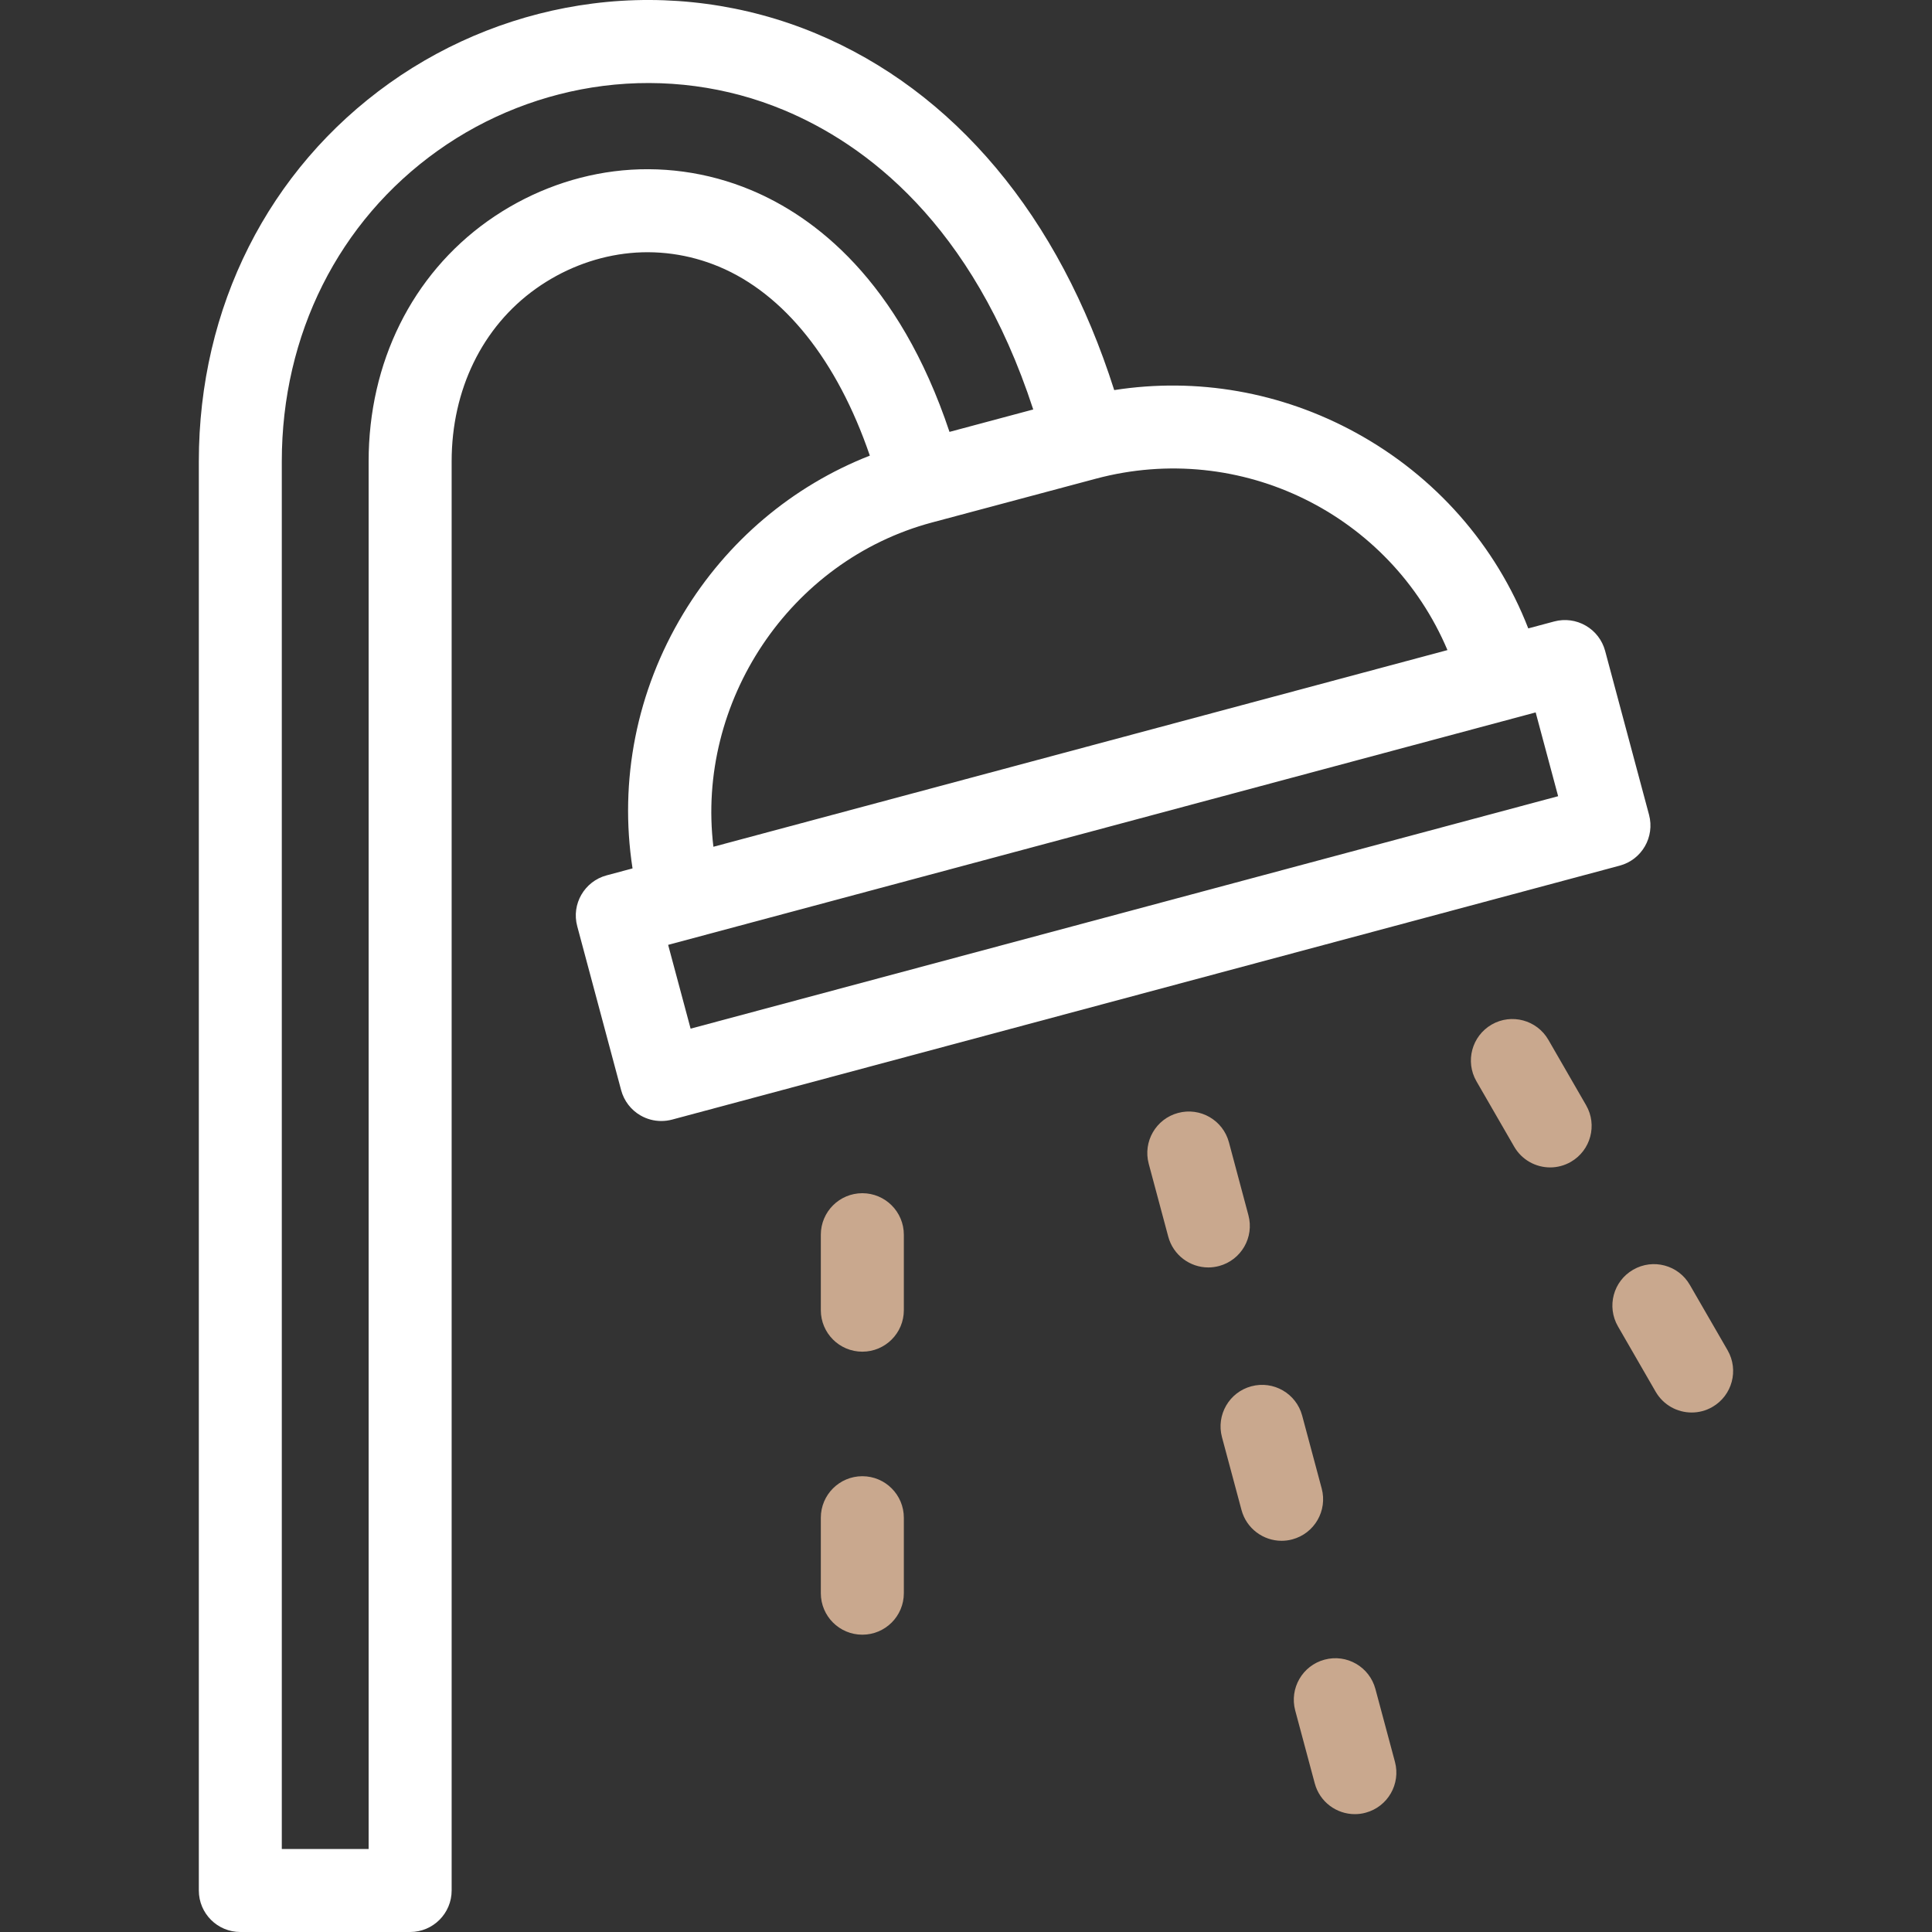 <?xml version="1.0" encoding="UTF-8"?> <svg xmlns="http://www.w3.org/2000/svg" width="35" height="35" viewBox="0 0 35 35" fill="none"><rect x="0" y="0" width="35" height="35" fill="#333333" stroke="none"/><g clip-path="url(#clip0_296_26)"><path d="M29.874 14.761L29.078 11.79C29.026 11.598 28.9 11.433 28.727 11.334C28.555 11.234 28.349 11.207 28.157 11.258L27.686 11.384C27.1 9.877 26.003 8.628 24.563 7.839C23.212 7.099 21.682 6.833 20.185 7.067C19.684 5.493 18.966 4.141 18.046 3.044C17.125 1.946 16.026 1.126 14.78 0.606C13.51 0.076 12.111 -0.112 10.737 0.064C9.416 0.232 8.144 0.731 7.057 1.505C4.861 3.07 3.602 5.568 3.602 8.358V34.248C3.602 34.663 3.938 35 4.354 35H7.43C7.845 35 8.182 34.663 8.182 34.248V8.358C8.182 7.061 8.738 5.921 9.708 5.23C10.188 4.888 10.742 4.669 11.312 4.596C11.888 4.522 12.48 4.603 13.023 4.83C14.207 5.324 15.168 6.532 15.758 8.254C14.354 8.805 13.171 9.802 12.377 11.118C11.533 12.519 11.213 14.141 11.459 15.732L10.989 15.858C10.588 15.966 10.349 16.378 10.457 16.779L11.253 19.751C11.305 19.944 11.431 20.108 11.603 20.207C11.719 20.274 11.848 20.308 11.979 20.308C12.044 20.308 12.11 20.3 12.174 20.283L29.342 15.682C29.743 15.575 29.981 15.163 29.874 14.761ZM13.602 3.442C12.817 3.114 11.959 2.997 11.121 3.104C10.307 3.208 9.517 3.52 8.835 4.005C7.464 4.982 6.678 6.569 6.678 8.358V33.496H5.105V8.358C5.105 6.061 6.135 4.009 7.93 2.73C8.815 2.099 9.852 1.693 10.927 1.556C12.041 1.414 13.173 1.565 14.2 1.994C15.67 2.607 17.618 4.046 18.718 7.418L17.201 7.824C16.281 5.072 14.752 3.922 13.602 3.442ZM16.885 9.465L19.853 8.672C22.48 7.97 25.183 9.321 26.222 11.777L12.924 15.34C12.608 12.723 14.296 10.157 16.885 9.465ZM12.511 18.635L12.104 17.117L27.82 12.906L28.227 14.424L12.511 18.635Z" fill="white"></path><path d="M22.616 22.014L22.263 20.693C22.155 20.292 21.743 20.054 21.342 20.162C20.941 20.269 20.703 20.681 20.81 21.082L21.164 22.403C21.254 22.739 21.558 22.961 21.89 22.961C21.954 22.961 22.02 22.952 22.085 22.935C22.486 22.827 22.724 22.415 22.616 22.014Z" fill="#C9A88E"></path><path d="M23.944 26.966L23.59 25.645C23.482 25.244 23.07 25.006 22.669 25.114C22.268 25.221 22.03 25.634 22.137 26.035L22.491 27.355C22.581 27.691 22.885 27.913 23.217 27.913C23.281 27.913 23.347 27.905 23.412 27.887C23.813 27.78 24.051 27.367 23.944 26.966Z" fill="#C9A88E"></path><path d="M24.917 30.598C24.809 30.196 24.397 29.958 23.996 30.066C23.595 30.173 23.357 30.586 23.464 30.987L23.818 32.307C23.908 32.644 24.212 32.865 24.544 32.865C24.608 32.865 24.674 32.857 24.739 32.839C25.14 32.732 25.378 32.319 25.271 31.918L24.917 30.598Z" fill="#C9A88E"></path><path d="M15.622 21.616C15.207 21.616 14.87 21.953 14.87 22.368V23.735C14.87 24.151 15.207 24.487 15.622 24.487C16.037 24.487 16.374 24.151 16.374 23.735V22.368C16.374 21.953 16.037 21.616 15.622 21.616Z" fill="#C9A88E"></path><path d="M15.622 26.743C15.207 26.743 14.87 27.08 14.87 27.495V28.862C14.87 29.278 15.207 29.614 15.622 29.614C16.037 29.614 16.374 29.278 16.374 28.862V27.495C16.374 27.08 16.037 26.743 15.622 26.743Z" fill="#C9A88E"></path><path d="M28.05 18.837C27.842 18.477 27.382 18.354 27.023 18.561C26.663 18.769 26.54 19.229 26.747 19.588L27.431 20.773C27.57 21.014 27.823 21.149 28.083 21.149C28.21 21.149 28.34 21.116 28.458 21.048C28.818 20.84 28.941 20.38 28.733 20.021L28.05 18.837Z" fill="#C9A88E"></path><path d="M31.297 24.461L30.613 23.277C30.406 22.917 29.946 22.794 29.586 23.002C29.226 23.209 29.103 23.669 29.311 24.029L29.994 25.213C30.134 25.454 30.386 25.589 30.646 25.589C30.774 25.589 30.903 25.557 31.022 25.488C31.381 25.281 31.504 24.821 31.297 24.461Z" fill="#C9A88E"></path></g><defs><clipPath id="clip0_296_26"><rect width="35" height="35" fill="white"></rect></clipPath></defs></svg> 